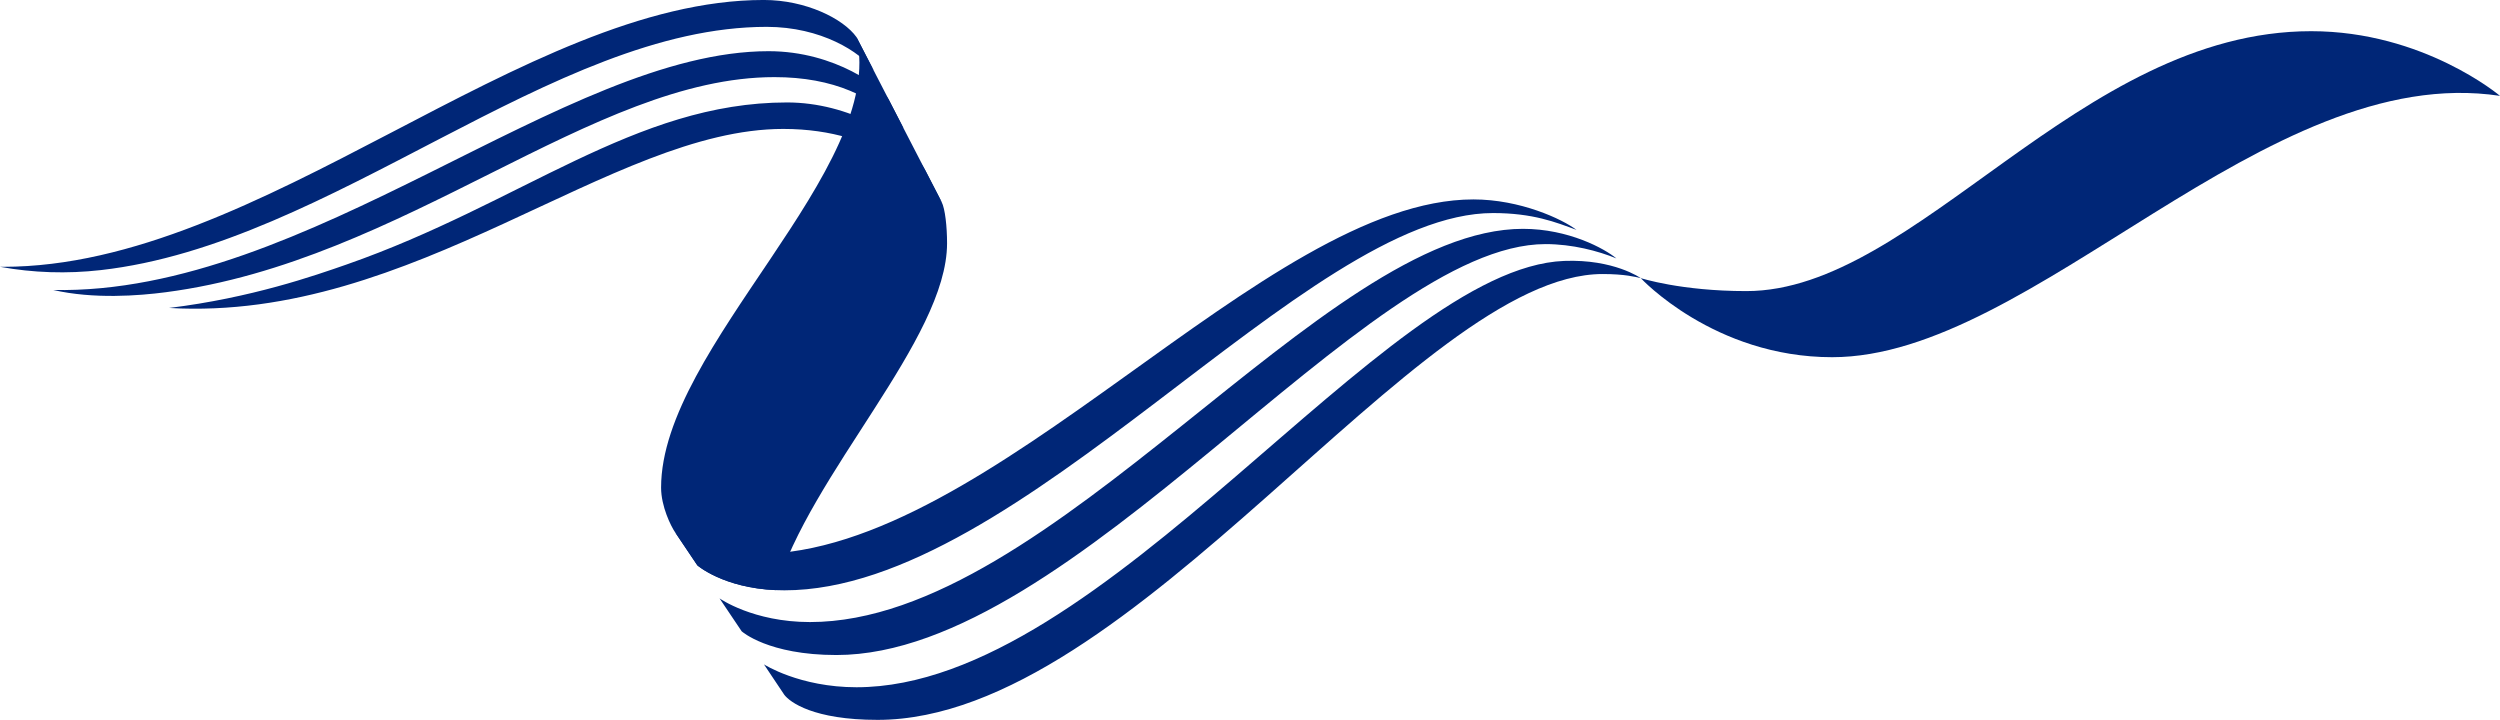 <svg width="1983" height="571" viewBox="0 0 1983 571" fill="none" xmlns="http://www.w3.org/2000/svg">
<g clip-path="url(#clip0_18_21916)">
<path d="M1833.22 24.74C1922.41 24.74 1983 76.04 1983 76.04C1797.06 47.896 1612.75 283.329 1453.26 283.329C1359.47 283.329 1301.43 220.589 1301.43 220.589C1301.43 220.589 1333.18 230.896 1385.19 230.896C1520.25 230.896 1648.95 24.74 1833.22 24.74Z" fill="#002677"/>
<path d="M535.729 422.559C535.729 422.559 555.305 439.437 600.546 439.437C786.112 439.437 1003.04 158.181 1168.68 158.181C1205.85 158.181 1239.17 173.768 1250.49 182.354C1234.18 176.291 1215.89 168.996 1184.26 168.996C1035.3 168.996 809.408 468.245 622.237 468.245C619.888 468.245 617.597 468.186 615.366 468.089C573.531 466.289 553.132 448.433 553.132 448.433L535.729 422.559ZM621.983 550.954C626.446 556.958 645.181 571 696.099 571C899.166 571 1123.9 217.362 1271.22 217.362C1288.82 217.362 1297.59 219.709 1301.42 220.589C1301.42 220.589 1280.14 205.451 1240.76 206.957C1096.65 212.492 876.575 545.126 679.381 545.126C634.14 545.126 605.969 526.976 605.969 526.976L622.002 550.954H621.983ZM588.35 500.789C588.35 500.789 609.121 519.564 663.445 519.564C852.339 519.564 1082.17 193.619 1225.94 193.619C1247.04 193.619 1267.56 198.997 1282.12 204.982C1272.9 197.296 1244.26 181.513 1208 181.513C1049.08 181.513 834.583 493.416 642.479 493.416C597.238 493.416 570.731 474.621 570.731 474.621L588.331 500.808L588.35 500.789Z" fill="#002677"/>
<path d="M535.731 422.559L553.135 448.433C553.135 448.433 573.534 466.27 615.368 468.089C642.012 376.266 751.21 269.17 751.21 192.954C751.21 179.948 749.683 165.534 746.883 160.176L679.364 29.473C703.991 133.754 524.377 275.213 524.377 386.769C524.377 401.652 532.129 417.415 535.712 422.559H535.731Z" fill="#002677"/>
<path d="M716.695 101.718C693.458 76.626 661.176 61.176 614.29 61.176C469.953 61.176 320.859 207.055 131.495 231.795C110.118 234.592 74.391 237.388 42.187 230.015C244.706 234.103 447.636 40.601 609.651 40.601C662.938 40.601 700.466 70.231 704.871 78.856L716.675 101.718H716.695ZM733.981 135.161C718.79 107.527 672.863 81.261 624.294 81.261C503.683 81.261 413.005 161.603 275.108 209.734C249.404 218.711 199.073 236.313 134.099 244.273C328.356 255.577 484.616 102.266 621.26 102.266C699.761 102.266 736.428 145.507 746.902 160.136L733.981 135.142V135.161ZM679.382 29.453C668.909 14.805 639.172 -0.02 605.873 -0.02C414.806 -0 206.767 211.631 2.584 211.631H0C26.448 216.462 53.15 217.264 79.911 214.252C263.03 193.619 438.024 21.298 608.183 21.298C651.251 21.298 682.573 41.246 693.047 55.895L679.402 29.473L679.382 29.453Z" fill="#002677"/>
</g>
<defs>
<clipPath id="clip0_18_21916">
<rect width="1983" height="571" fill="white"/>
</clipPath>
</defs>
</svg>
